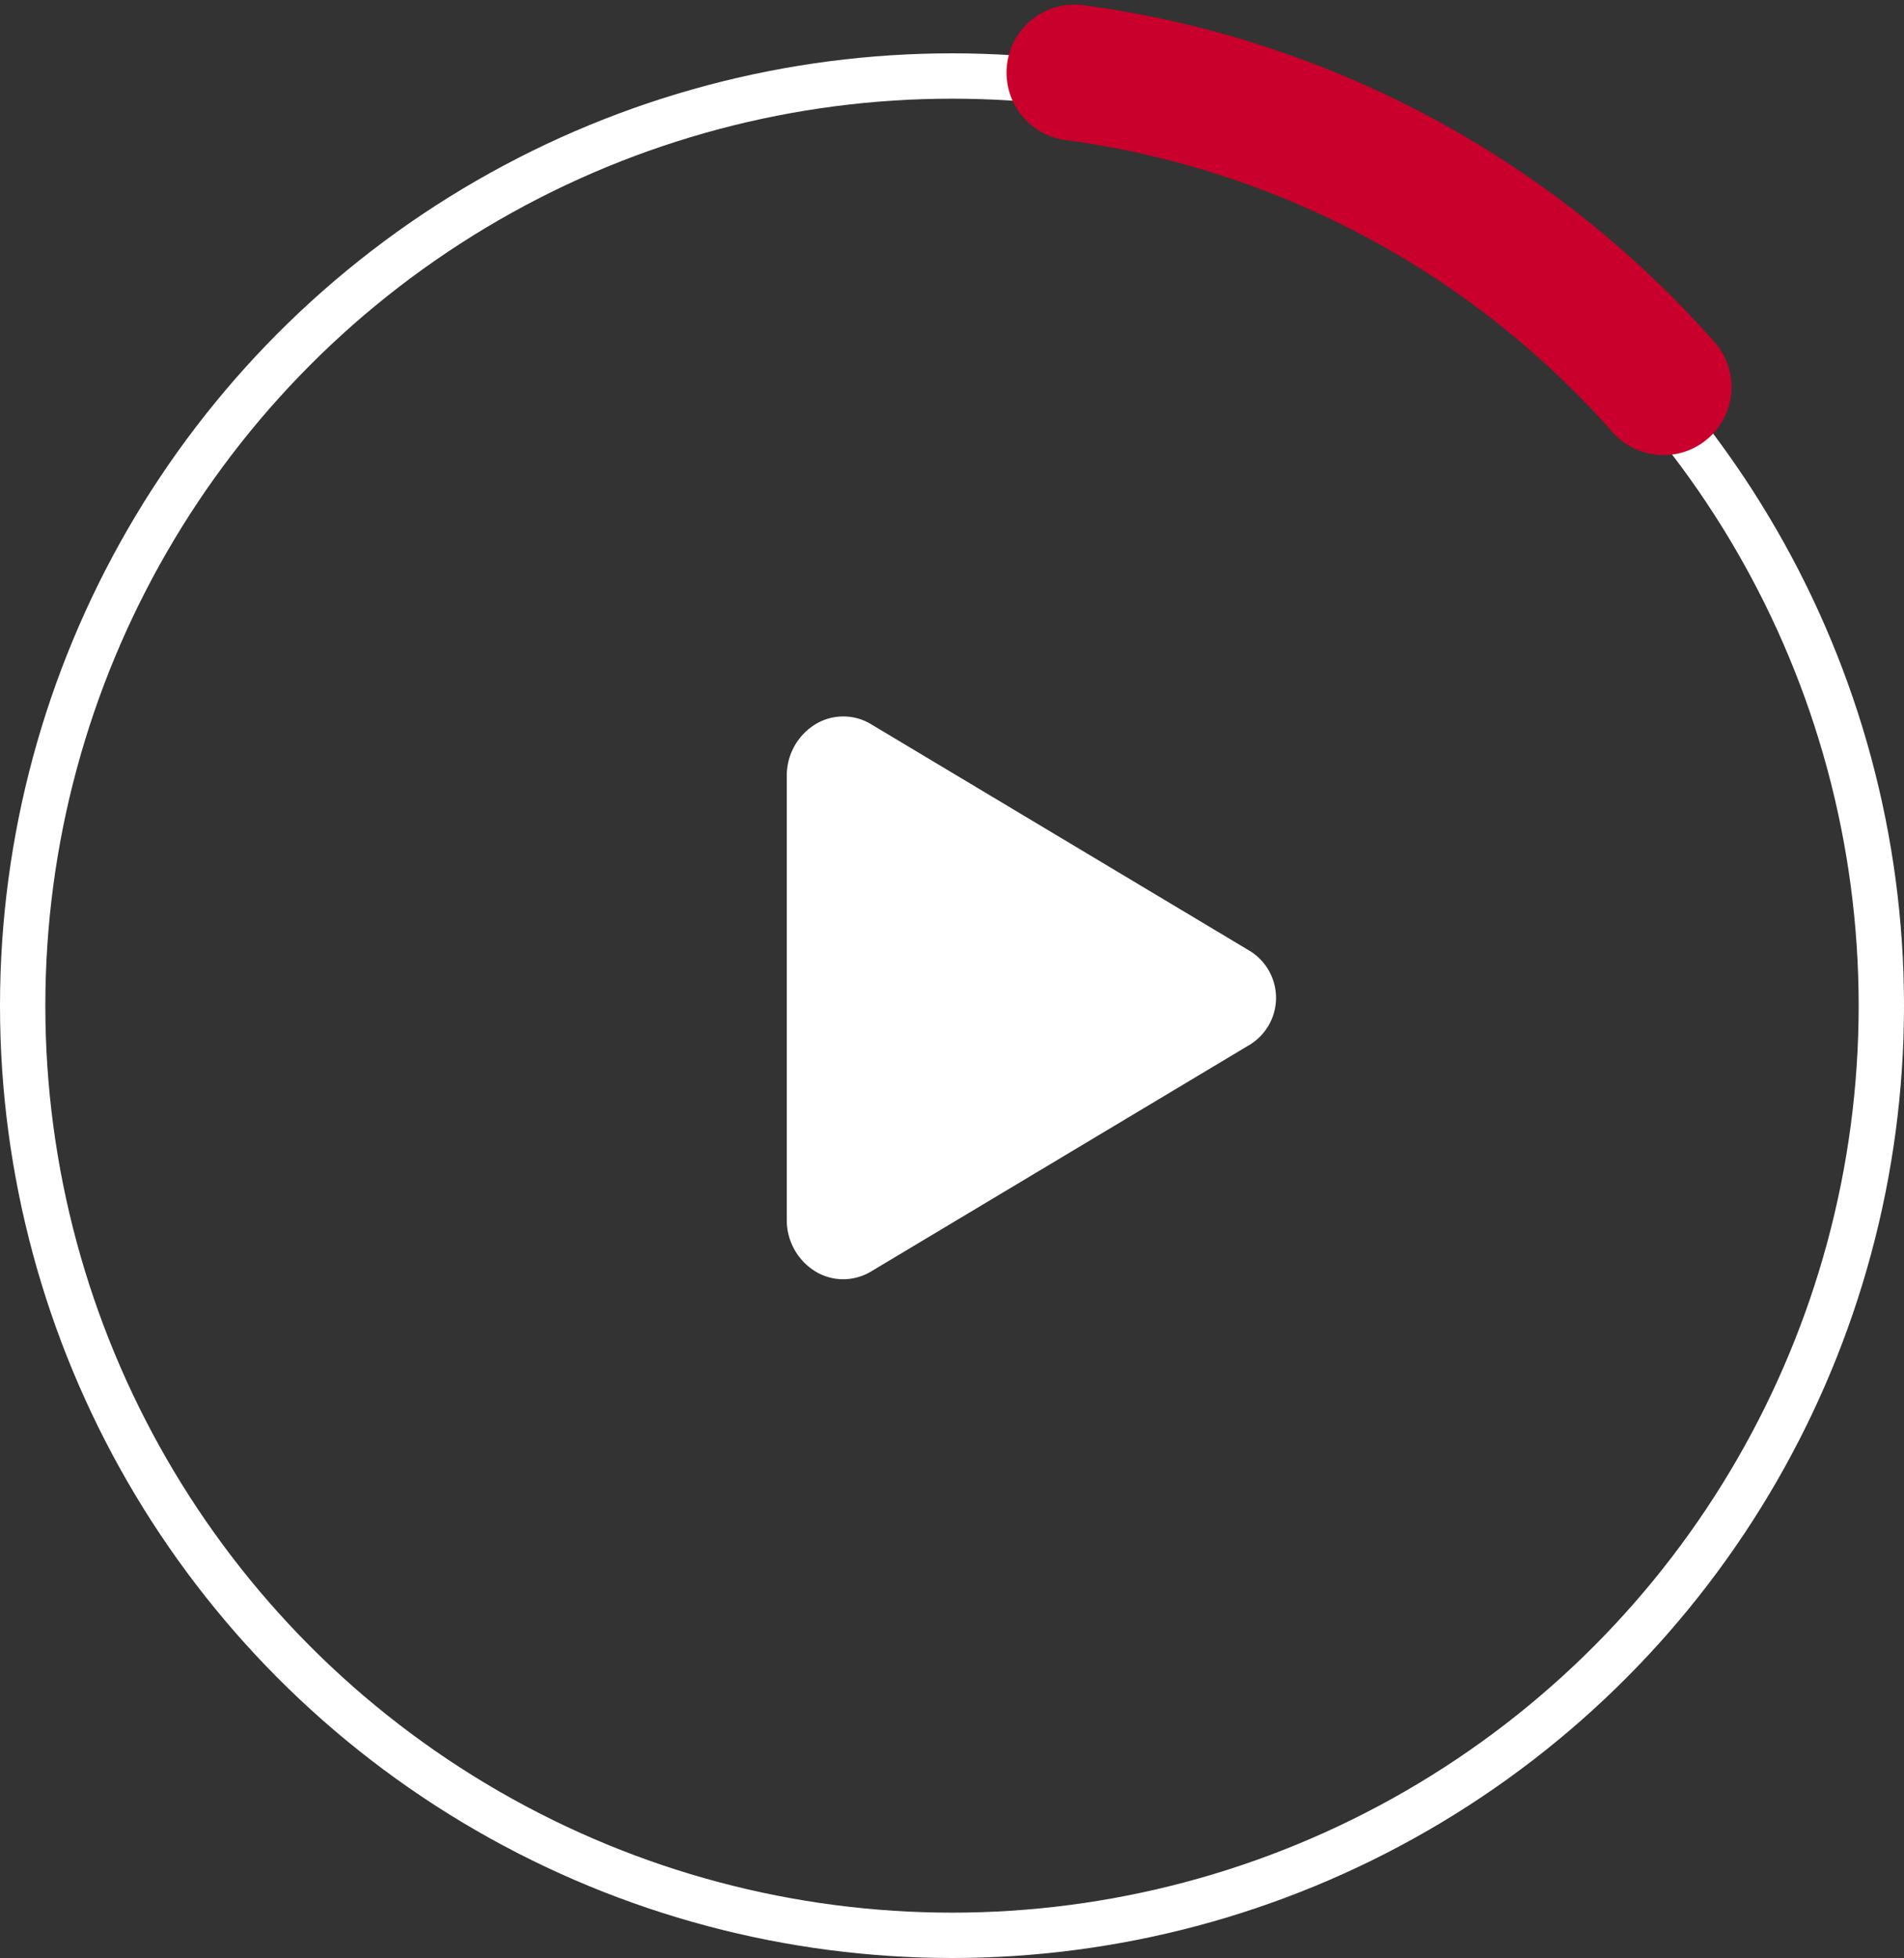 <svg xmlns="http://www.w3.org/2000/svg" width="84" height="86.352" viewBox="0 0 84 86.352">
  <rect x="0" y="0" width="84" height="86.352" fill="#333333" stroke="none"/>
  <g id="Group_59" data-name="Group 59" transform="translate(-925 -2544.648)">
    <g id="Group_45" data-name="Group 45" transform="translate(270.09 1958.09)">
      <g id="Ellipse_7" data-name="Ellipse 7" transform="translate(654.91 588.91)" fill="none" stroke="#fff" stroke-width="2">
        <circle cx="42" cy="42" r="42" stroke="none"/>
        <circle cx="42" cy="42" r="41" fill="none"/>
      </g>
      <path id="play" d="M9.246,29.884a2.386,2.386,0,0,1-1.18-.315,2.651,2.651,0,0,1-1.312-2.316V7.693A2.651,2.651,0,0,1,8.066,5.378a2.369,2.369,0,0,1,2.413.031L27.2,15.415a2.428,2.428,0,0,1,0,4.114L10.476,29.539a2.394,2.394,0,0,1-1.23.345Z" transform="translate(682.867 613.092)" fill="#fff"/>
    </g>
    <path id="Path_72" data-name="Path 72" d="M2980.406,2547.851a42.117,42.117,0,0,1,25.984,13.867" transform="translate(-2008)" fill="none" stroke="#c9002b" stroke-linecap="round" stroke-width="6"/>
  </g>
</svg>
